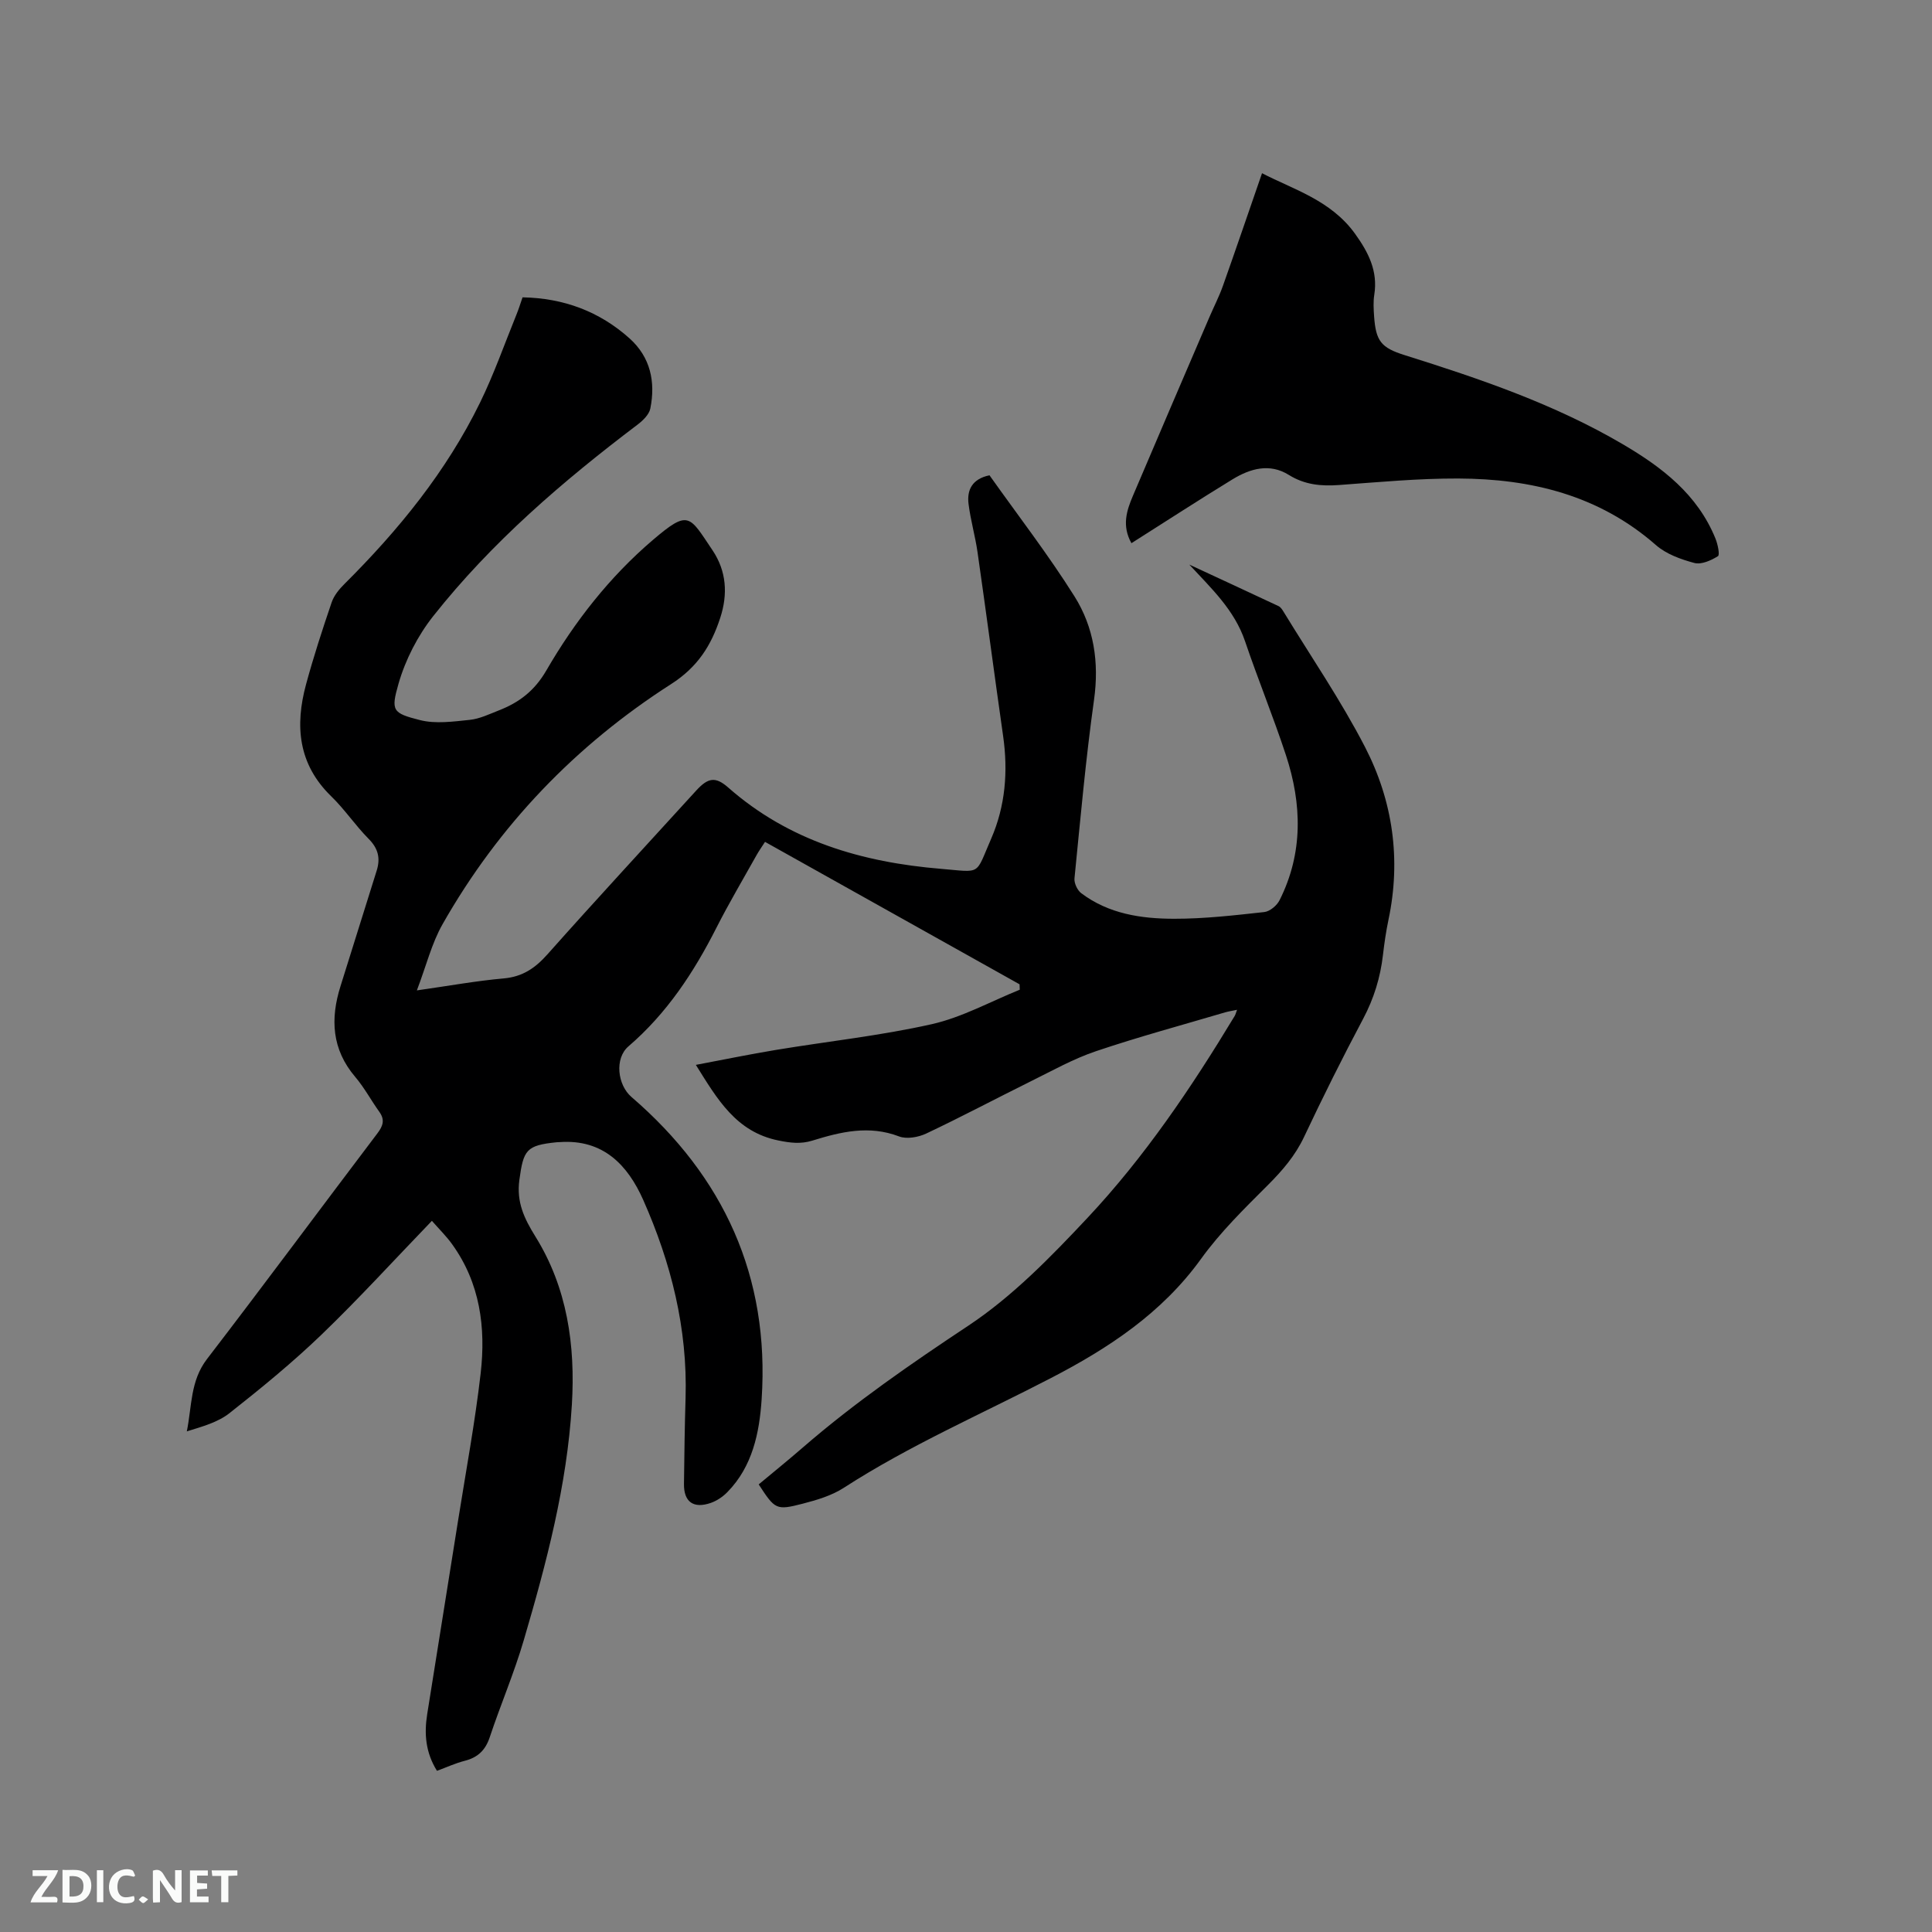 <svg enable-background="new 0 0 400 400" viewBox="0 0 400 400" xmlns="http://www.w3.org/2000/svg"><rect x="0" y="0" width="400" height="400" fill="#808080" stroke="none"/><path d="m89.42 252.76c-7.79 8.08-15.08 16.08-22.85 23.56-6.01 5.78-12.5 11.09-19.06 16.26-2.4 1.89-5.6 2.77-8.83 3.77 1.06-5.23.7-10.45 4.18-14.98 11.88-15.47 23.48-31.15 35.26-46.7 1.17-1.54 1.62-2.8.42-4.47-1.71-2.38-3.1-5.01-4.99-7.23-4.86-5.71-5.19-12.01-3.05-18.8 2.51-7.97 4.98-15.95 7.49-23.92.8-2.55.32-4.58-1.66-6.57-2.76-2.78-4.96-6.11-7.77-8.83-6.85-6.66-7.52-14.61-5.19-23.18 1.55-5.72 3.39-11.36 5.3-16.97.48-1.41 1.57-2.73 2.66-3.81 11.19-11.14 21.08-23.27 28.05-37.52 2.88-5.88 5.05-12.09 7.52-18.17.48-1.17.85-2.38 1.29-3.64 8.52.16 15.92 2.92 22.15 8.5 4.34 3.89 5.41 9.01 4.3 14.53-.25 1.23-1.51 2.46-2.61 3.3-15.52 11.74-30.24 24.38-42.35 39.69-3.2 4.05-5.75 9.02-7.17 13.97-1.61 5.62-1.26 6.09 4.45 7.54 3.23.82 6.88.3 10.3-.05 2.05-.21 4.05-1.19 6.02-1.96 4.21-1.64 7.39-4.05 9.84-8.28 5.86-10.11 13.1-19.37 22.03-26.99 7.48-6.38 7.53-5.08 12.37 2.12 2.89 4.3 3.21 9.08 1.59 14.01-1.87 5.72-4.66 10.17-10.19 13.71-19.74 12.65-35.68 29.24-47.3 49.71-2.24 3.94-3.35 8.53-5.31 13.69 6.75-.96 12.34-1.98 17.99-2.48 3.89-.35 6.49-2.12 9.03-4.97 10.14-11.41 20.52-22.62 30.8-33.91 2.43-2.66 3.97-2.99 6.64-.64 12.6 11.09 27.77 15.48 44.02 16.83 8.54.71 7.06 1.47 10.43-6.26 2.93-6.74 3.51-13.9 2.47-21.2-1.81-12.69-3.48-25.4-5.3-38.08-.48-3.35-1.44-6.63-1.86-9.98-.37-2.93.74-5.2 4.33-5.96 5.87 8.28 12.17 16.43 17.62 25.1 4 6.38 5.11 13.63 4.03 21.37-1.72 12.27-2.82 24.64-4.05 36.98-.1.99.59 2.46 1.39 3.07 5.69 4.3 12.46 5.3 19.27 5.3 6.22.01 12.45-.71 18.64-1.39 1.16-.13 2.62-1.36 3.17-2.47 4.9-9.76 4.63-19.88 1.32-29.98-2.61-7.94-5.79-15.69-8.47-23.6-2.21-6.52-6.99-10.96-11.55-15.89 6.16 2.86 12.33 5.71 18.48 8.6.44.21.77.73 1.04 1.17 5.68 9.3 11.87 18.34 16.86 28 5.77 11.18 7.5 23.28 4.85 35.81-.5 2.38-.85 4.8-1.13 7.22-.54 4.68-1.87 9.02-4.1 13.23-4.27 8.04-8.34 16.2-12.22 24.43-1.85 3.93-4.51 7.01-7.54 10.04-4.85 4.84-9.82 9.71-13.81 15.25-8.09 11.22-19.13 18.48-31.05 24.66-14.37 7.46-29.26 13.91-42.92 22.74-2.51 1.62-5.59 2.53-8.53 3.29-5.48 1.41-5.69 1.19-9.08-4 3.04-2.53 6.15-5.05 9.16-7.66 10.75-9.31 22.38-17.33 34.24-25.2 9.15-6.07 17.09-14.24 24.67-22.32 11.85-12.63 21.53-26.99 30.48-41.81.16-.26.23-.58.49-1.27-1 .21-1.76.32-2.48.53-8.93 2.64-17.94 5.07-26.76 8.05-4.68 1.58-9.06 4.05-13.52 6.25-7.21 3.57-14.32 7.35-21.6 10.79-1.64.77-4.04 1.2-5.63.59-6.21-2.37-12.07-.95-17.97.88-2.37.73-4.53.47-7.02-.04-8.74-1.78-12.61-8.51-17.07-15.65 5.71-1.07 11.14-2.2 16.61-3.1 10.75-1.78 21.64-2.94 32.25-5.33 6.28-1.42 12.15-4.69 18.2-7.13-.01-.37-.03-.74-.04-1.12-17.49-9.79-34.98-19.58-52.7-29.49-.67 1.04-1.26 1.87-1.76 2.76-2.79 4.99-5.71 9.92-8.3 15.02-4.68 9.24-10.27 17.73-18.22 24.56-2.91 2.5-2.27 7.99.63 10.48 19.13 16.47 28.63 37.23 26.95 62.57-.46 6.91-1.87 13.92-7.11 19.25-.93.95-2.16 1.78-3.41 2.22-3.6 1.25-5.61-.21-5.56-3.93.07-5.94.15-11.87.33-17.8.43-14.38-3-27.98-8.76-40.98-3.22-7.26-8.31-12.62-17.28-11.99-.21.01-.42.01-.64.03-6.32.64-6.88 1.58-7.73 7.8-.62 4.58.98 7.95 3.3 11.69 6.62 10.63 8.31 22.54 7.57 34.84-1.01 16.72-5.27 32.81-9.96 48.77-1.99 6.79-4.8 13.34-7.04 20.07-.9 2.71-2.48 4.21-5.19 4.9-1.92.49-3.75 1.34-5.74 2.07-2.37-3.8-2.67-7.68-2.02-11.75 2.14-13.37 4.28-26.75 6.4-40.12 1.61-10.15 3.5-20.27 4.67-30.46 1.08-9.44-.12-18.66-5.91-26.69-1.18-1.65-2.63-3.07-4.19-4.85z" fill="#000001"/><path d="m234.25 112.46c-2.02-3.62-.99-6.75.3-9.79 5.25-12.37 10.57-24.71 15.87-37.07.92-2.14 1.99-4.22 2.77-6.41 2.74-7.72 5.38-15.48 8.1-23.33 6.36 3.32 14.25 5.56 19.26 12.54 2.76 3.84 4.76 7.71 3.98 12.62-.23 1.45-.14 2.97-.04 4.44.36 5.14 1.43 6.53 6.31 8.06 15.57 4.89 30.98 10.12 45.16 18.44 8.19 4.81 15.5 10.41 19.21 19.55.47 1.16.94 3.37.51 3.64-1.41.88-3.43 1.79-4.87 1.41-2.81-.75-5.84-1.84-7.97-3.71-11.78-10.32-25.84-13.73-40.93-13.78-8.24-.03-16.48.75-24.71 1.35-3.7.27-7.09-.06-10.34-2.08-4.01-2.51-8.03-1.32-11.68.9-6.97 4.26-13.8 8.71-20.93 13.22z" fill="#000001"/><g fill="#fafbfa"><path d="m37.59 393.81c-.92.31-1.52.05-2-.78-.7-1.2-1.52-2.34-2.47-3.78v4.59c-.55.03-.95.05-1.41.07-.03-.37-.06-.64-.06-.91 0-1.91 0-3.81 0-5.7 1.13-.41 1.77-.03 2.29.91.62 1.11 1.38 2.14 2.31 3.19v-4.2h1.35v6.61z"/><path d="m12.94 393.88v-6.75c1.9.19 3.93-.54 5.37 1.29.8 1.01.78 2.88.03 3.97-1.37 1.97-3.4 1.51-5.4 1.49m1.45-1.22c2.04.12 2.92-.58 2.89-2.21-.03-1.51-.98-2.19-2.89-2z"/><path d="m11.81 393.87h-5.49c.68-2.18 2.47-3.48 3.51-5.45h-3.08v-1.21h5.29c-.71 2.13-2.44 3.48-3.47 5.51.86 0 1.63.04 2.39-.01.79-.05 1.14.21.85 1.16"/><path d="m39.33 393.86v-6.61h3.7v1.07h-2.22v1.52c.68.04 1.34.09 2.07.13v1.07c-.72.05-1.38.09-2.1.14v1.48h2.4v1.19h-3.85z"/><path d="m27.71 388.56c-1.15-.3-2.46-.61-3.1.64-.37.73-.41 1.93-.06 2.67.63 1.35 1.99.93 3.17.68.35.94-.01 1.32-.93 1.46-1.62.25-3.05-.27-3.76-1.48-.73-1.24-.6-3.03.31-4.17.88-1.11 2.71-1.7 4-1.16.32.13.44.74.65 1.12-.1.08-.19.16-.28.24"/><path d="m49.15 387.24v1.07c-.59.02-1.17.05-1.87.08v5.44h-1.48v-5.44h-1.85c-.05-.4-.08-.73-.13-1.15z"/><path d="m20.06 387.21h1.33v6.62h-1.33z"/><path d="m30.68 393.25c-.49.38-.8.79-1.05.76-.32-.05-.6-.45-.9-.7.26-.24.51-.64.8-.67.29-.04.62.3 1.15.61"/></g></svg>